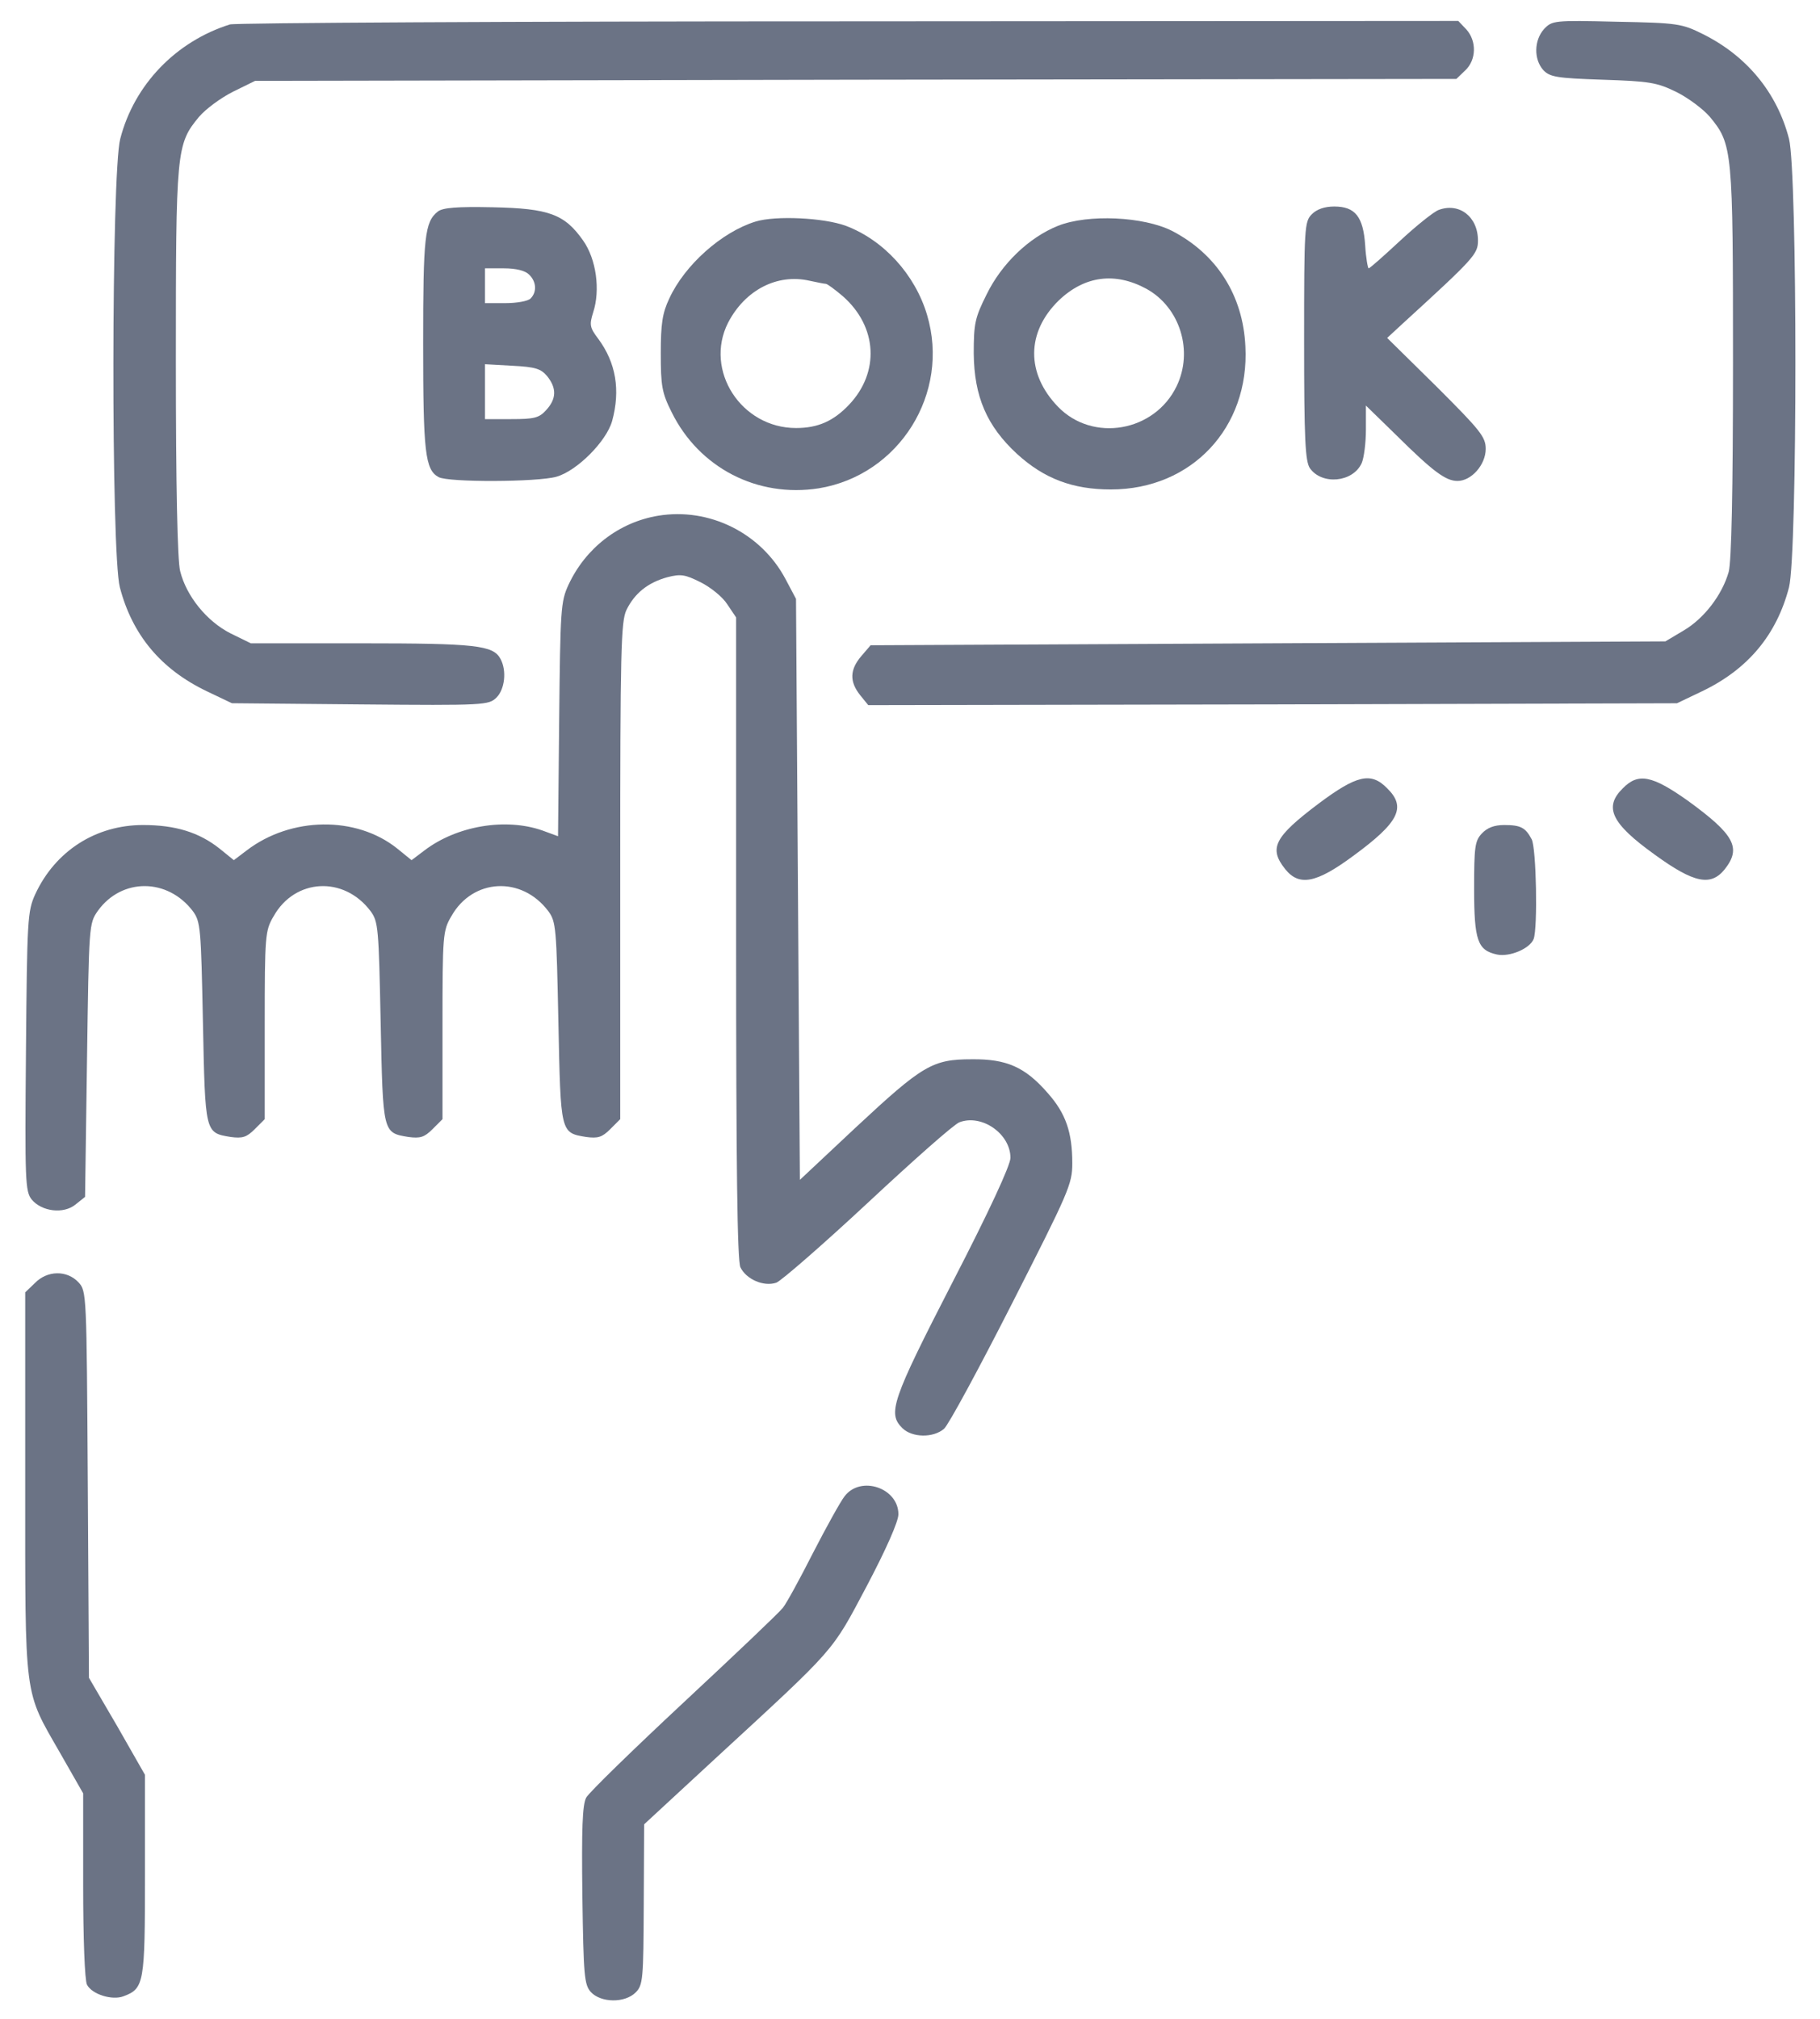 <svg width="46" height="51" viewBox="0 0 46 51" fill="none" xmlns="http://www.w3.org/2000/svg">
<path d="M5.812 0.617C4.445 1.047 3.391 2.14 3.039 3.508C2.814 4.367 2.805 13.976 3.029 14.836C3.342 16.037 4.064 16.906 5.227 17.463L5.861 17.765L9.103 17.795C12.258 17.824 12.355 17.814 12.551 17.619C12.756 17.414 12.814 16.945 12.648 16.642C12.463 16.301 12.023 16.252 9.133 16.252H6.34L5.822 15.998C5.227 15.695 4.709 15.06 4.553 14.426C4.484 14.162 4.445 12.248 4.445 9.142C4.445 3.791 4.455 3.644 5.031 2.951C5.197 2.756 5.578 2.473 5.891 2.316L6.447 2.043L21.633 2.014L36.809 1.994L37.033 1.779C37.316 1.515 37.326 1.037 37.062 0.744L36.857 0.529L21.457 0.539C12.99 0.539 5.949 0.578 5.812 0.617Z" fill="#6B7385"/>
<path d="M39.025 0.734C38.772 1.018 38.762 1.496 39.006 1.77C39.172 1.945 39.338 1.975 40.51 2.014C41.691 2.053 41.877 2.082 42.375 2.326C42.668 2.473 43.049 2.756 43.215 2.951C43.791 3.645 43.801 3.791 43.801 9.162C43.801 12.434 43.762 14.182 43.693 14.445C43.527 15.031 43.068 15.627 42.551 15.93L42.092 16.203L32.053 16.252L22.004 16.301L21.77 16.574C21.477 16.916 21.467 17.219 21.74 17.561L21.945 17.814L32.16 17.795L42.385 17.766L43.02 17.463C44.182 16.906 44.904 16.037 45.217 14.836C45.432 13.977 45.432 4.367 45.217 3.508C44.914 2.336 44.143 1.408 43.039 0.861C42.512 0.598 42.404 0.578 40.861 0.549C39.27 0.51 39.23 0.52 39.025 0.734Z" fill="#6B7385"/>
<path d="M11.066 5.344C10.734 5.607 10.695 5.978 10.695 8.674C10.695 11.428 10.744 11.867 11.086 12.053C11.33 12.189 13.586 12.18 14.065 12.043C14.582 11.896 15.324 11.154 15.471 10.637C15.685 9.855 15.568 9.162 15.119 8.557C14.904 8.273 14.895 8.205 14.992 7.892C15.178 7.326 15.07 6.545 14.738 6.076C14.27 5.412 13.879 5.265 12.453 5.236C11.545 5.217 11.193 5.246 11.066 5.344ZM13.371 6.935C13.557 7.111 13.576 7.375 13.41 7.541C13.342 7.609 13.059 7.658 12.775 7.658H12.258V7.219V6.779H12.736C13.049 6.779 13.273 6.838 13.371 6.935ZM13.83 9.504C14.074 9.807 14.065 10.08 13.801 10.363C13.625 10.559 13.498 10.588 12.922 10.588H12.258V9.894V9.201L12.951 9.24C13.537 9.269 13.674 9.318 13.83 9.504Z" fill="#6B7385"/>
<path d="M33.156 5.412C32.971 5.598 32.961 5.734 32.961 8.615C32.961 11.105 32.99 11.652 33.107 11.828C33.41 12.258 34.191 12.19 34.416 11.701C34.475 11.565 34.523 11.184 34.523 10.852V10.246L35.285 10.988C36.232 11.926 36.545 12.15 36.838 12.15C37.19 12.15 37.551 11.74 37.551 11.34C37.551 11.037 37.414 10.871 36.31 9.768L35.06 8.537L35.451 8.176C37.268 6.516 37.355 6.418 37.355 6.076C37.355 5.471 36.877 5.109 36.359 5.305C36.232 5.354 35.793 5.705 35.383 6.086C34.973 6.467 34.621 6.779 34.592 6.779C34.572 6.779 34.523 6.516 34.504 6.193C34.455 5.471 34.25 5.217 33.723 5.217C33.478 5.217 33.283 5.285 33.156 5.412Z" fill="#6B7385"/>
<path d="M19.094 5.598C18.244 5.861 17.307 6.691 16.916 7.541C16.74 7.912 16.701 8.186 16.701 8.928C16.701 9.748 16.73 9.924 16.975 10.412C17.668 11.818 19.143 12.58 20.695 12.336C22.727 12.004 24.025 9.934 23.43 7.951C23.127 6.936 22.336 6.066 21.379 5.705C20.822 5.5 19.602 5.441 19.094 5.598ZM20.871 7.17C20.91 7.17 21.105 7.316 21.301 7.482C22.18 8.254 22.238 9.406 21.457 10.227C21.066 10.637 20.676 10.813 20.119 10.813C18.732 10.813 17.795 9.357 18.4 8.156C18.83 7.326 19.641 6.906 20.461 7.092C20.646 7.131 20.832 7.17 20.871 7.17Z" fill="#6B7385"/>
<path d="M26.74 5.705C26.008 5.998 25.314 6.662 24.934 7.443C24.641 8.029 24.611 8.176 24.611 8.928C24.621 10.021 24.943 10.764 25.705 11.467C26.389 12.092 27.111 12.365 28.078 12.365C30.119 12.365 31.584 10.803 31.477 8.752C31.418 7.463 30.754 6.418 29.621 5.832C28.908 5.471 27.502 5.402 26.74 5.705ZM28.977 7.297C29.826 7.766 30.168 8.869 29.738 9.758C29.182 10.91 27.619 11.184 26.74 10.275C25.93 9.436 25.939 8.391 26.76 7.59C27.414 6.965 28.186 6.867 28.977 7.297Z" fill="#6B7385"/>
<path d="M16.633 13.029C15.637 13.195 14.797 13.849 14.367 14.777C14.172 15.197 14.162 15.402 14.133 18.176L14.104 21.125L13.703 20.978C12.775 20.656 11.545 20.861 10.725 21.486L10.402 21.73L10.041 21.437C9.006 20.607 7.355 20.627 6.232 21.486L5.91 21.73L5.549 21.437C5.031 21.027 4.435 20.842 3.615 20.842C2.424 20.842 1.398 21.496 0.891 22.59C0.695 23.019 0.685 23.224 0.656 26.564C0.627 29.836 0.637 30.099 0.803 30.305C1.057 30.607 1.603 30.676 1.906 30.431L2.15 30.236L2.199 26.779C2.248 23.361 2.248 23.332 2.473 23.01C3.078 22.17 4.24 22.18 4.875 23.019C5.07 23.283 5.08 23.449 5.129 25.822C5.187 28.635 5.178 28.615 5.832 28.723C6.125 28.762 6.232 28.732 6.437 28.527L6.691 28.273V25.9C6.691 23.625 6.701 23.508 6.916 23.146C7.453 22.189 8.693 22.121 9.367 23.019C9.562 23.283 9.572 23.449 9.621 25.822C9.68 28.635 9.67 28.615 10.324 28.723C10.617 28.762 10.725 28.732 10.93 28.527L11.184 28.273V25.9C11.184 23.625 11.193 23.508 11.408 23.146C11.945 22.189 13.185 22.121 13.859 23.019C14.055 23.283 14.064 23.449 14.113 25.822C14.172 28.635 14.162 28.615 14.816 28.723C15.109 28.762 15.217 28.732 15.422 28.527L15.676 28.273V22.004C15.676 16.428 15.695 15.705 15.832 15.412C16.037 14.992 16.369 14.719 16.867 14.582C17.209 14.494 17.316 14.514 17.707 14.709C17.961 14.836 18.264 15.08 18.381 15.265L18.605 15.598V23.683C18.605 29.484 18.635 31.838 18.713 32.014C18.859 32.316 19.299 32.512 19.621 32.404C19.748 32.355 20.793 31.447 21.936 30.383C23.078 29.318 24.113 28.4 24.25 28.351C24.816 28.137 25.539 28.644 25.539 29.25C25.539 29.435 25.002 30.598 24.074 32.394C22.531 35.392 22.433 35.705 22.805 36.076C23.049 36.32 23.586 36.33 23.859 36.096C23.967 36.008 24.738 34.582 25.578 32.931C27.014 30.109 27.102 29.914 27.102 29.387C27.102 28.605 26.936 28.127 26.486 27.619C25.91 26.955 25.441 26.75 24.562 26.76C23.566 26.76 23.322 26.906 21.623 28.488L20.217 29.806L20.168 22.463L20.119 15.129L19.855 14.631C19.24 13.469 17.932 12.814 16.633 13.029Z" fill="#6B7385"/>
<path d="M33.322 20.305C32.209 21.145 32.062 21.428 32.482 21.955C32.834 22.395 33.264 22.316 34.201 21.623C35.363 20.773 35.549 20.392 35.06 19.914C34.65 19.494 34.289 19.582 33.322 20.305Z" fill="#6B7385"/>
<path d="M41.017 19.914C40.529 20.392 40.725 20.803 41.828 21.594C42.824 22.316 43.244 22.395 43.596 21.955C44.016 21.418 43.84 21.086 42.658 20.227C41.76 19.592 41.408 19.514 41.017 19.914Z" fill="#6B7385"/>
<path d="M37.453 21.056C37.277 21.242 37.258 21.398 37.258 22.453C37.258 23.762 37.346 24.006 37.834 24.113C38.156 24.181 38.664 23.967 38.762 23.723C38.869 23.439 38.83 21.428 38.713 21.203C38.557 20.91 38.44 20.842 38.02 20.842C37.766 20.842 37.59 20.91 37.453 21.056Z" fill="#6B7385"/>
<path d="M0.881 32.414L0.637 32.648V37.473C0.637 42.99 0.598 42.678 1.516 44.279L2.102 45.305V47.629C2.102 48.957 2.141 50.031 2.199 50.139C2.326 50.383 2.834 50.539 3.117 50.432C3.645 50.236 3.664 50.109 3.664 47.365V44.836L2.961 43.605L2.248 42.385L2.219 37.502C2.189 32.658 2.189 32.619 1.984 32.395C1.691 32.082 1.193 32.092 0.881 32.414Z" fill="#6B7385"/>
<path d="M21.35 37.795C21.242 37.932 20.881 38.586 20.549 39.23C20.217 39.885 19.875 40.51 19.787 40.617C19.699 40.734 18.576 41.799 17.287 43C15.998 44.201 14.885 45.285 14.816 45.412C14.719 45.598 14.699 46.193 14.719 47.883C14.748 49.924 14.768 50.139 14.934 50.324C15.188 50.598 15.793 50.607 16.066 50.334C16.252 50.148 16.262 50.002 16.271 48.107L16.281 46.086L18.078 44.426C21.164 41.584 21.008 41.76 21.906 40.07C22.395 39.142 22.707 38.439 22.707 38.254C22.707 37.59 21.76 37.267 21.35 37.795Z" fill="#6B7385"/>
</svg>
